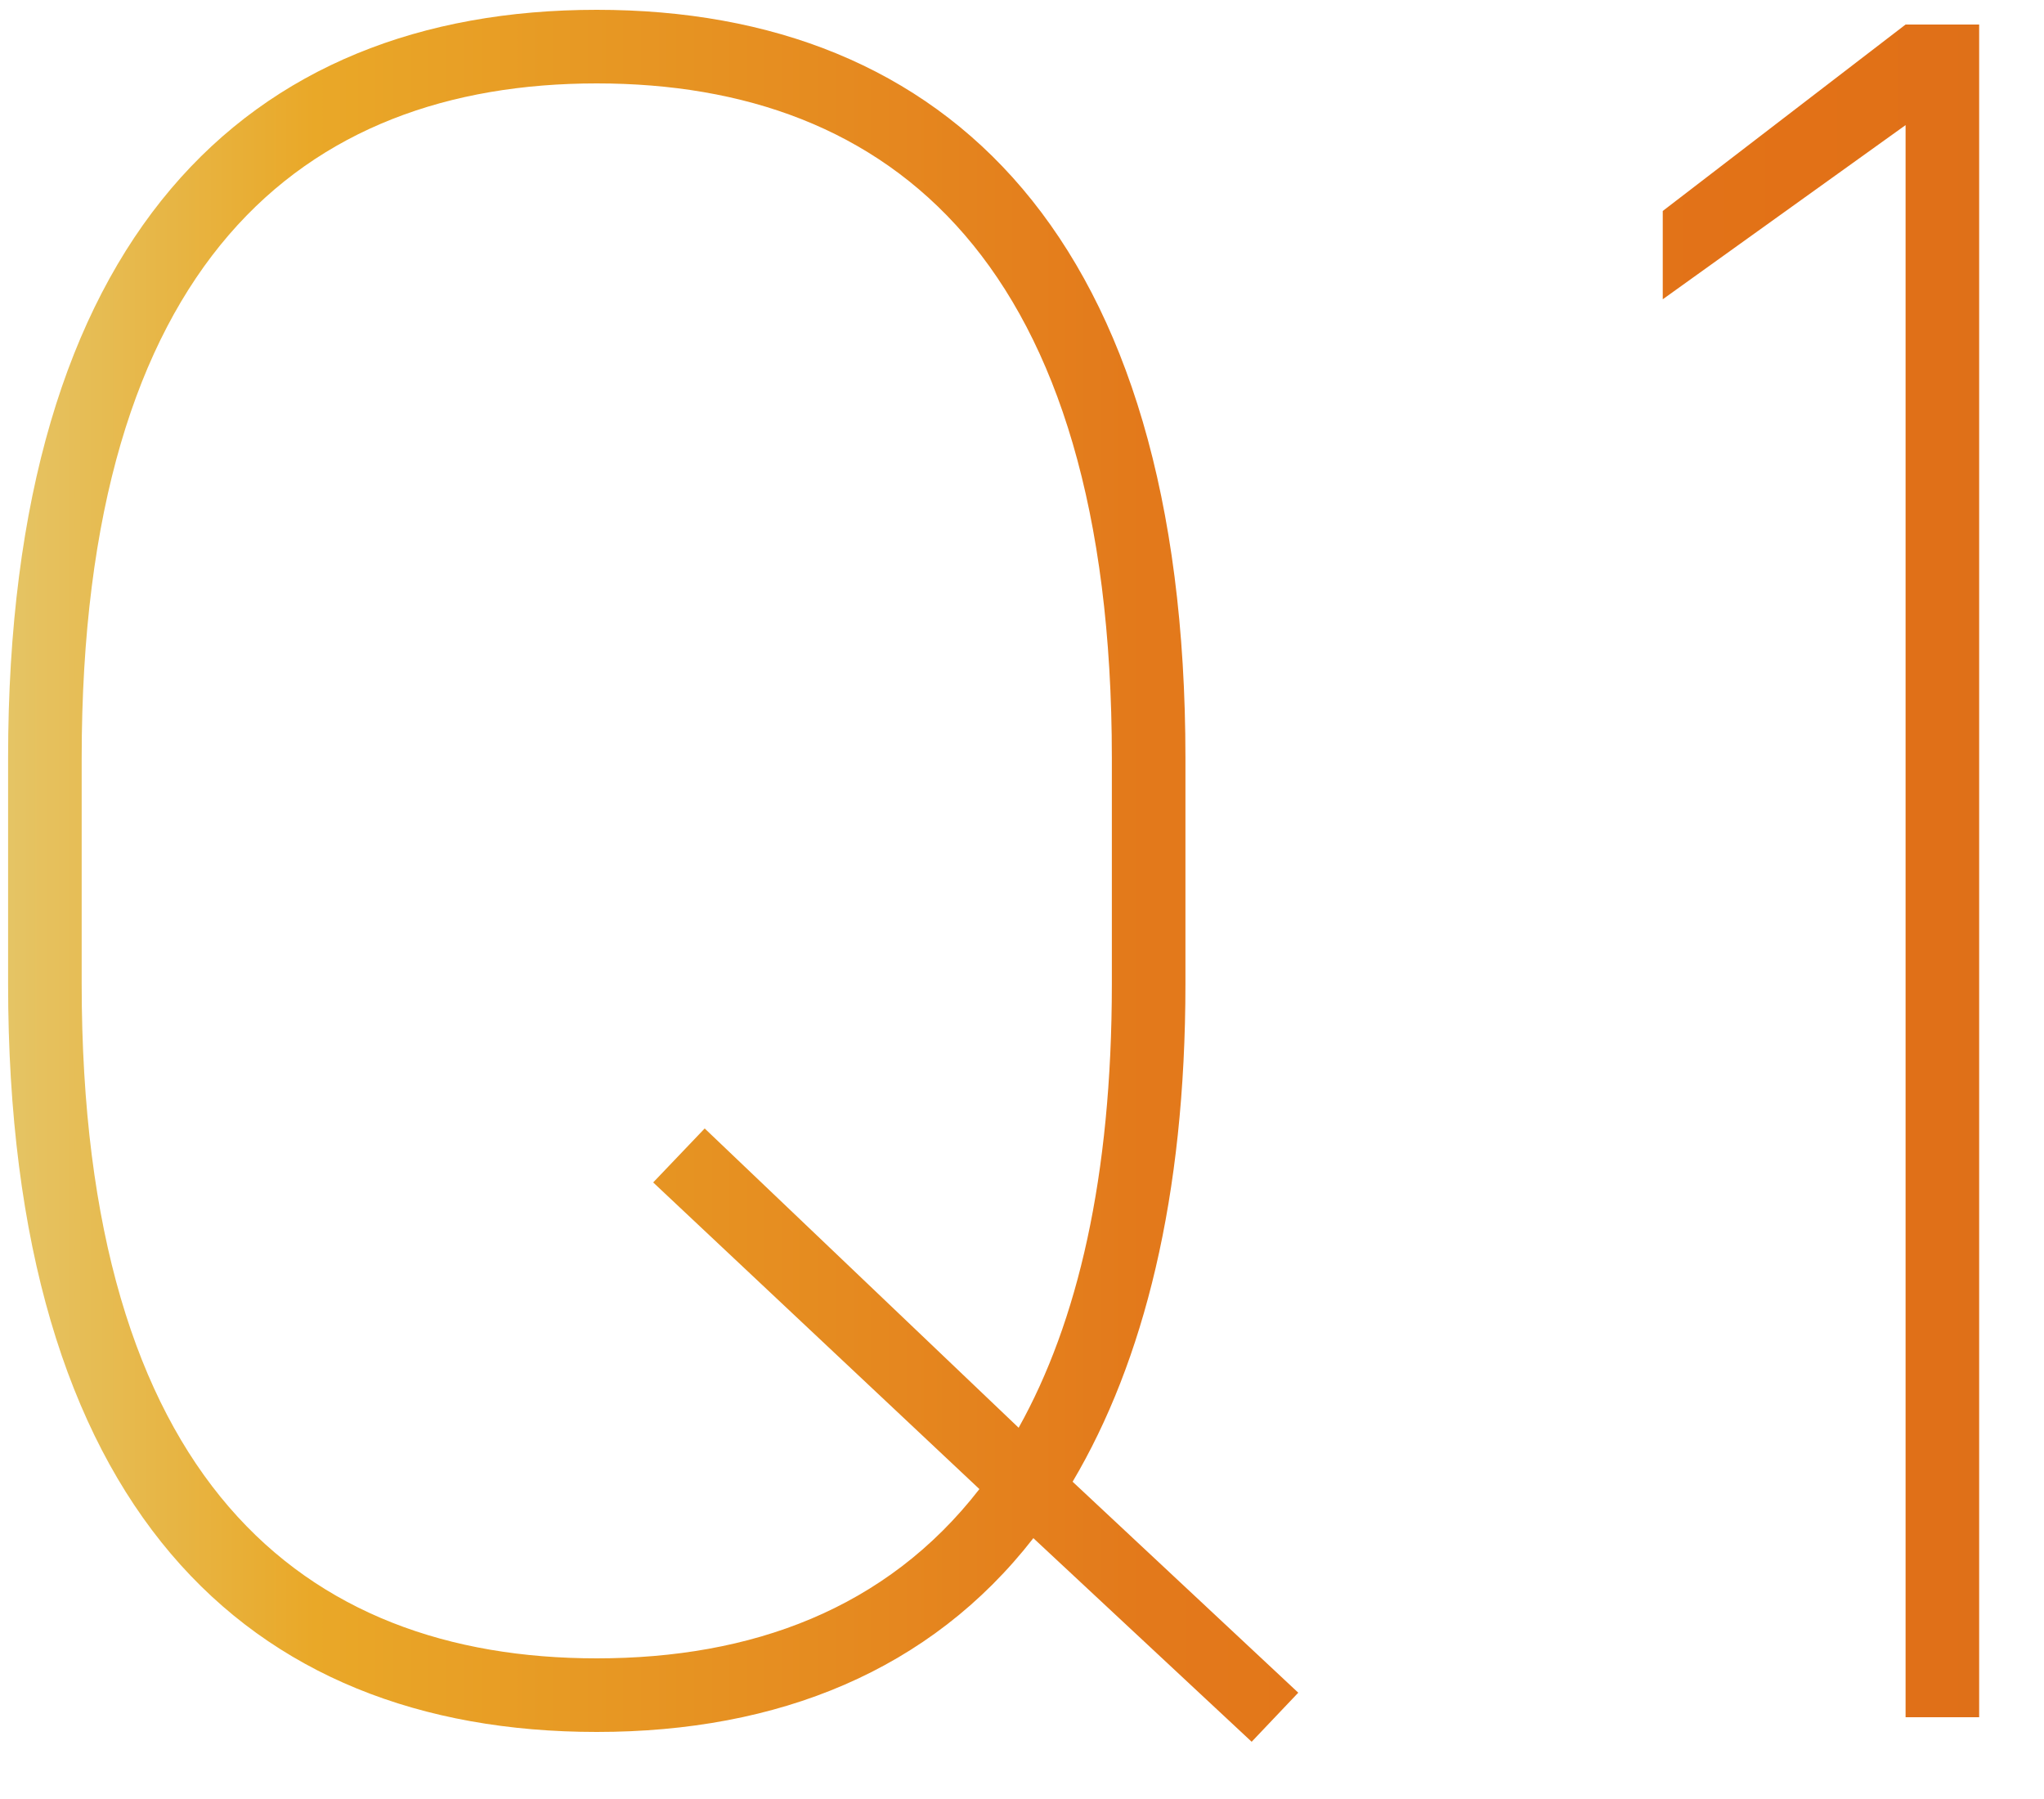 <svg width="25" height="22" viewBox="0 0 25 22" fill="none" xmlns="http://www.w3.org/2000/svg"><path d="M14.499 12.03c0 2.61-.51 4.62-1.38 6.09l2.76 2.58-.57.6-2.67-2.49c-1.26 1.62-3.12 2.37-5.34 2.37-4.29 0-7.2-2.76-7.2-9.15V9.27c0-6.36 2.91-9.15 7.2-9.15s7.2 2.79 7.2 9.15v2.76zM.999 9.27v2.76c0 6.06 2.7 8.25 6.3 8.25 1.89 0 3.54-.6 4.68-2.07l-3.99-3.75.63-.66 3.84 3.66c.72-1.29 1.14-3.06 1.14-5.43V9.27c0-6.06-2.7-8.25-6.3-8.25-3.6 0-6.3 2.19-6.3 8.25zM24.207.3V21h-.9V1.53l-2.97 2.13V2.58L23.307.3h.9z" fill="url(#paint0_linear_682_6238)"/><defs><linearGradient id="paint0_linear_682_6238" x1="-2" y1="10.5" x2="31" y2="10.5" gradientUnits="userSpaceOnUse"><stop stop-color="#E3D487"/><stop offset=".177" stop-color="#E9A828"/><stop offset=".485" stop-color="#E3791B"/><stop offset=".73" stop-color="#E27117"/><stop offset="1" stop-color="#D66D1B"/></linearGradient></defs></svg>